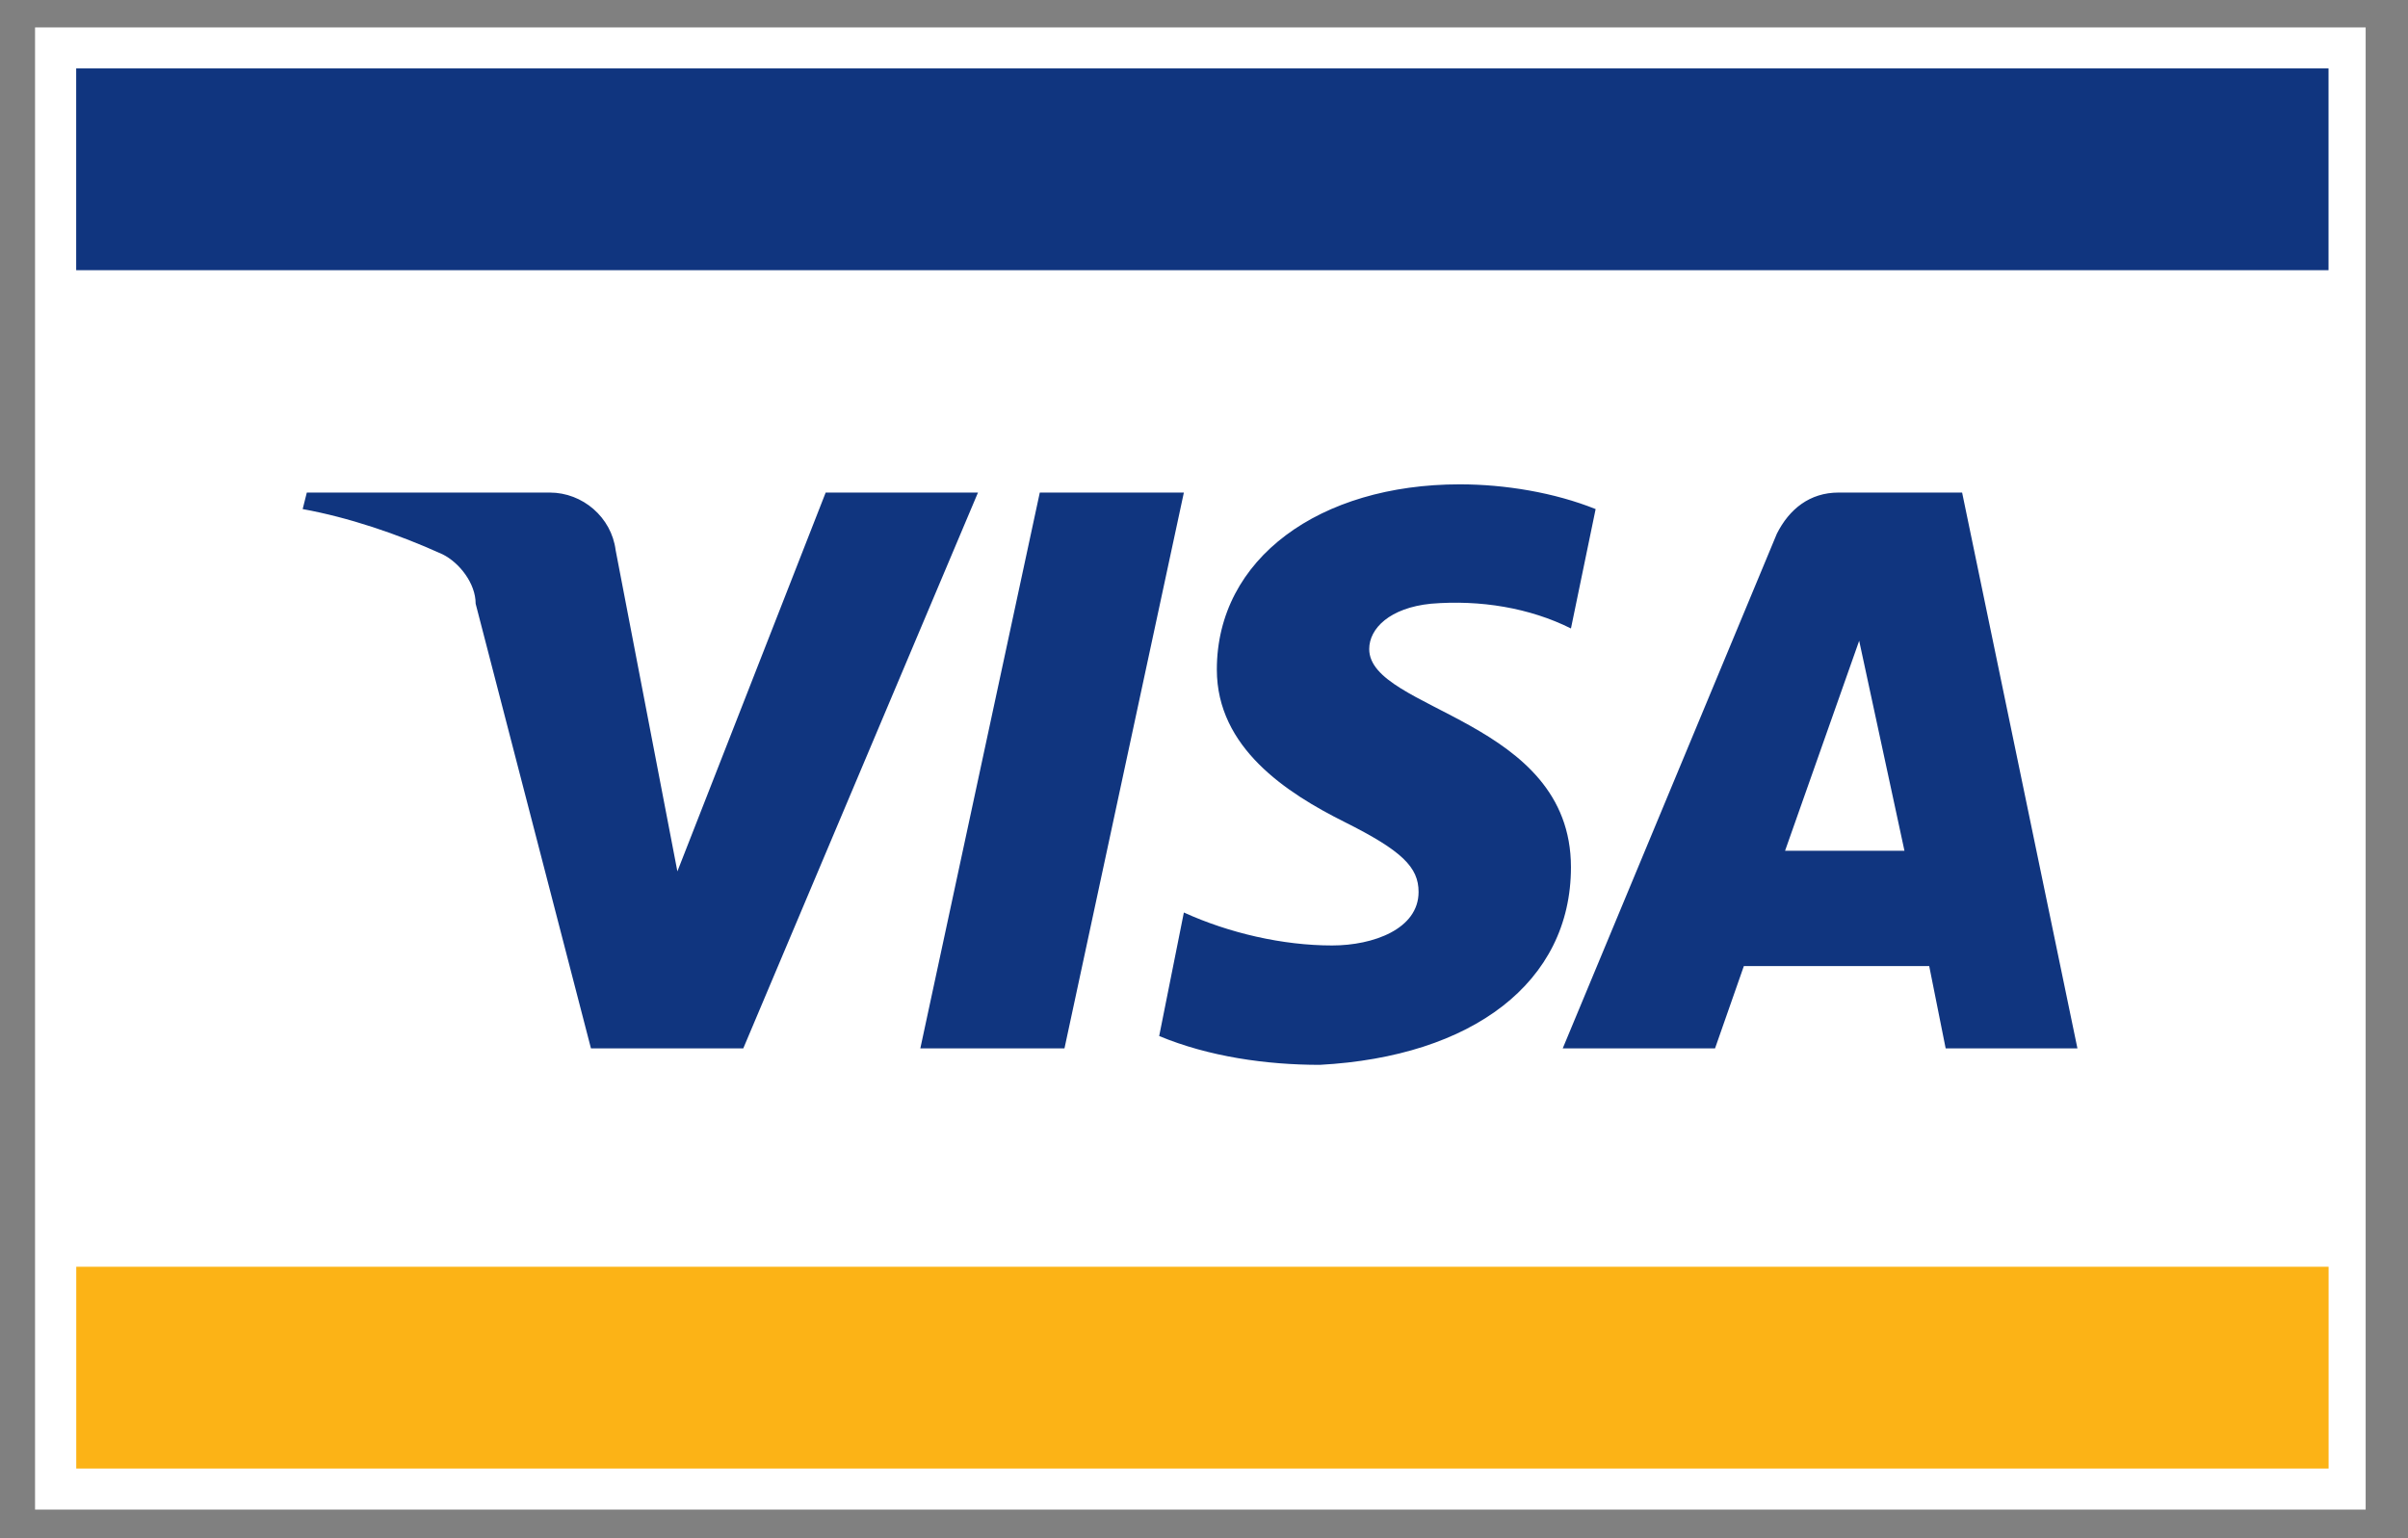 <svg width="36" height="23" viewBox="0 0 36 23" fill="none" xmlns="http://www.w3.org/2000/svg">
<rect x="0" y="0" width="36" height="23" fill="#808080" stroke="none"/>
<path d="M35.367 0.41H0.524V22.572H35.367V0.41Z" fill="white"/>
<path d="M34.813 18.941H1.14V21.958H34.813V18.941Z" fill="#FCB316"/>
<path d="M34.812 1.023H1.139V4.04H34.812V1.023Z" fill="#10357F"/>
<path d="M14.621 7.365L11.112 15.676H8.835L7.111 9.027C7.111 8.72 6.865 8.412 6.618 8.289C5.941 7.981 5.203 7.735 4.525 7.612L4.587 7.365H8.219C8.711 7.365 9.142 7.735 9.204 8.227L10.127 13.029L12.344 7.365H14.621ZM23.486 12.967C23.486 10.751 20.47 10.628 20.47 9.705C20.47 9.397 20.777 9.089 21.393 9.027C22.132 8.966 22.87 9.089 23.486 9.397L23.855 7.612C23.24 7.365 22.501 7.242 21.824 7.242C19.731 7.242 18.192 8.35 18.192 10.012C18.192 11.182 19.238 11.859 20.1 12.29C20.962 12.721 21.208 12.967 21.208 13.337C21.208 13.891 20.531 14.137 19.915 14.137C19.177 14.137 18.376 13.952 17.699 13.644L17.33 15.491C18.069 15.799 18.93 15.922 19.731 15.922C22.009 15.799 23.486 14.691 23.486 12.967ZM29.088 15.676H31.058L29.334 7.365H27.487C27.056 7.365 26.749 7.612 26.564 7.981L23.363 15.676H25.64L26.071 14.445H28.842L29.088 15.676ZM26.687 12.721L27.795 9.581L28.472 12.721H26.687ZM17.699 7.365L15.914 15.676H13.759L15.545 7.365H17.699Z" fill="#10357F"/>
</svg>
